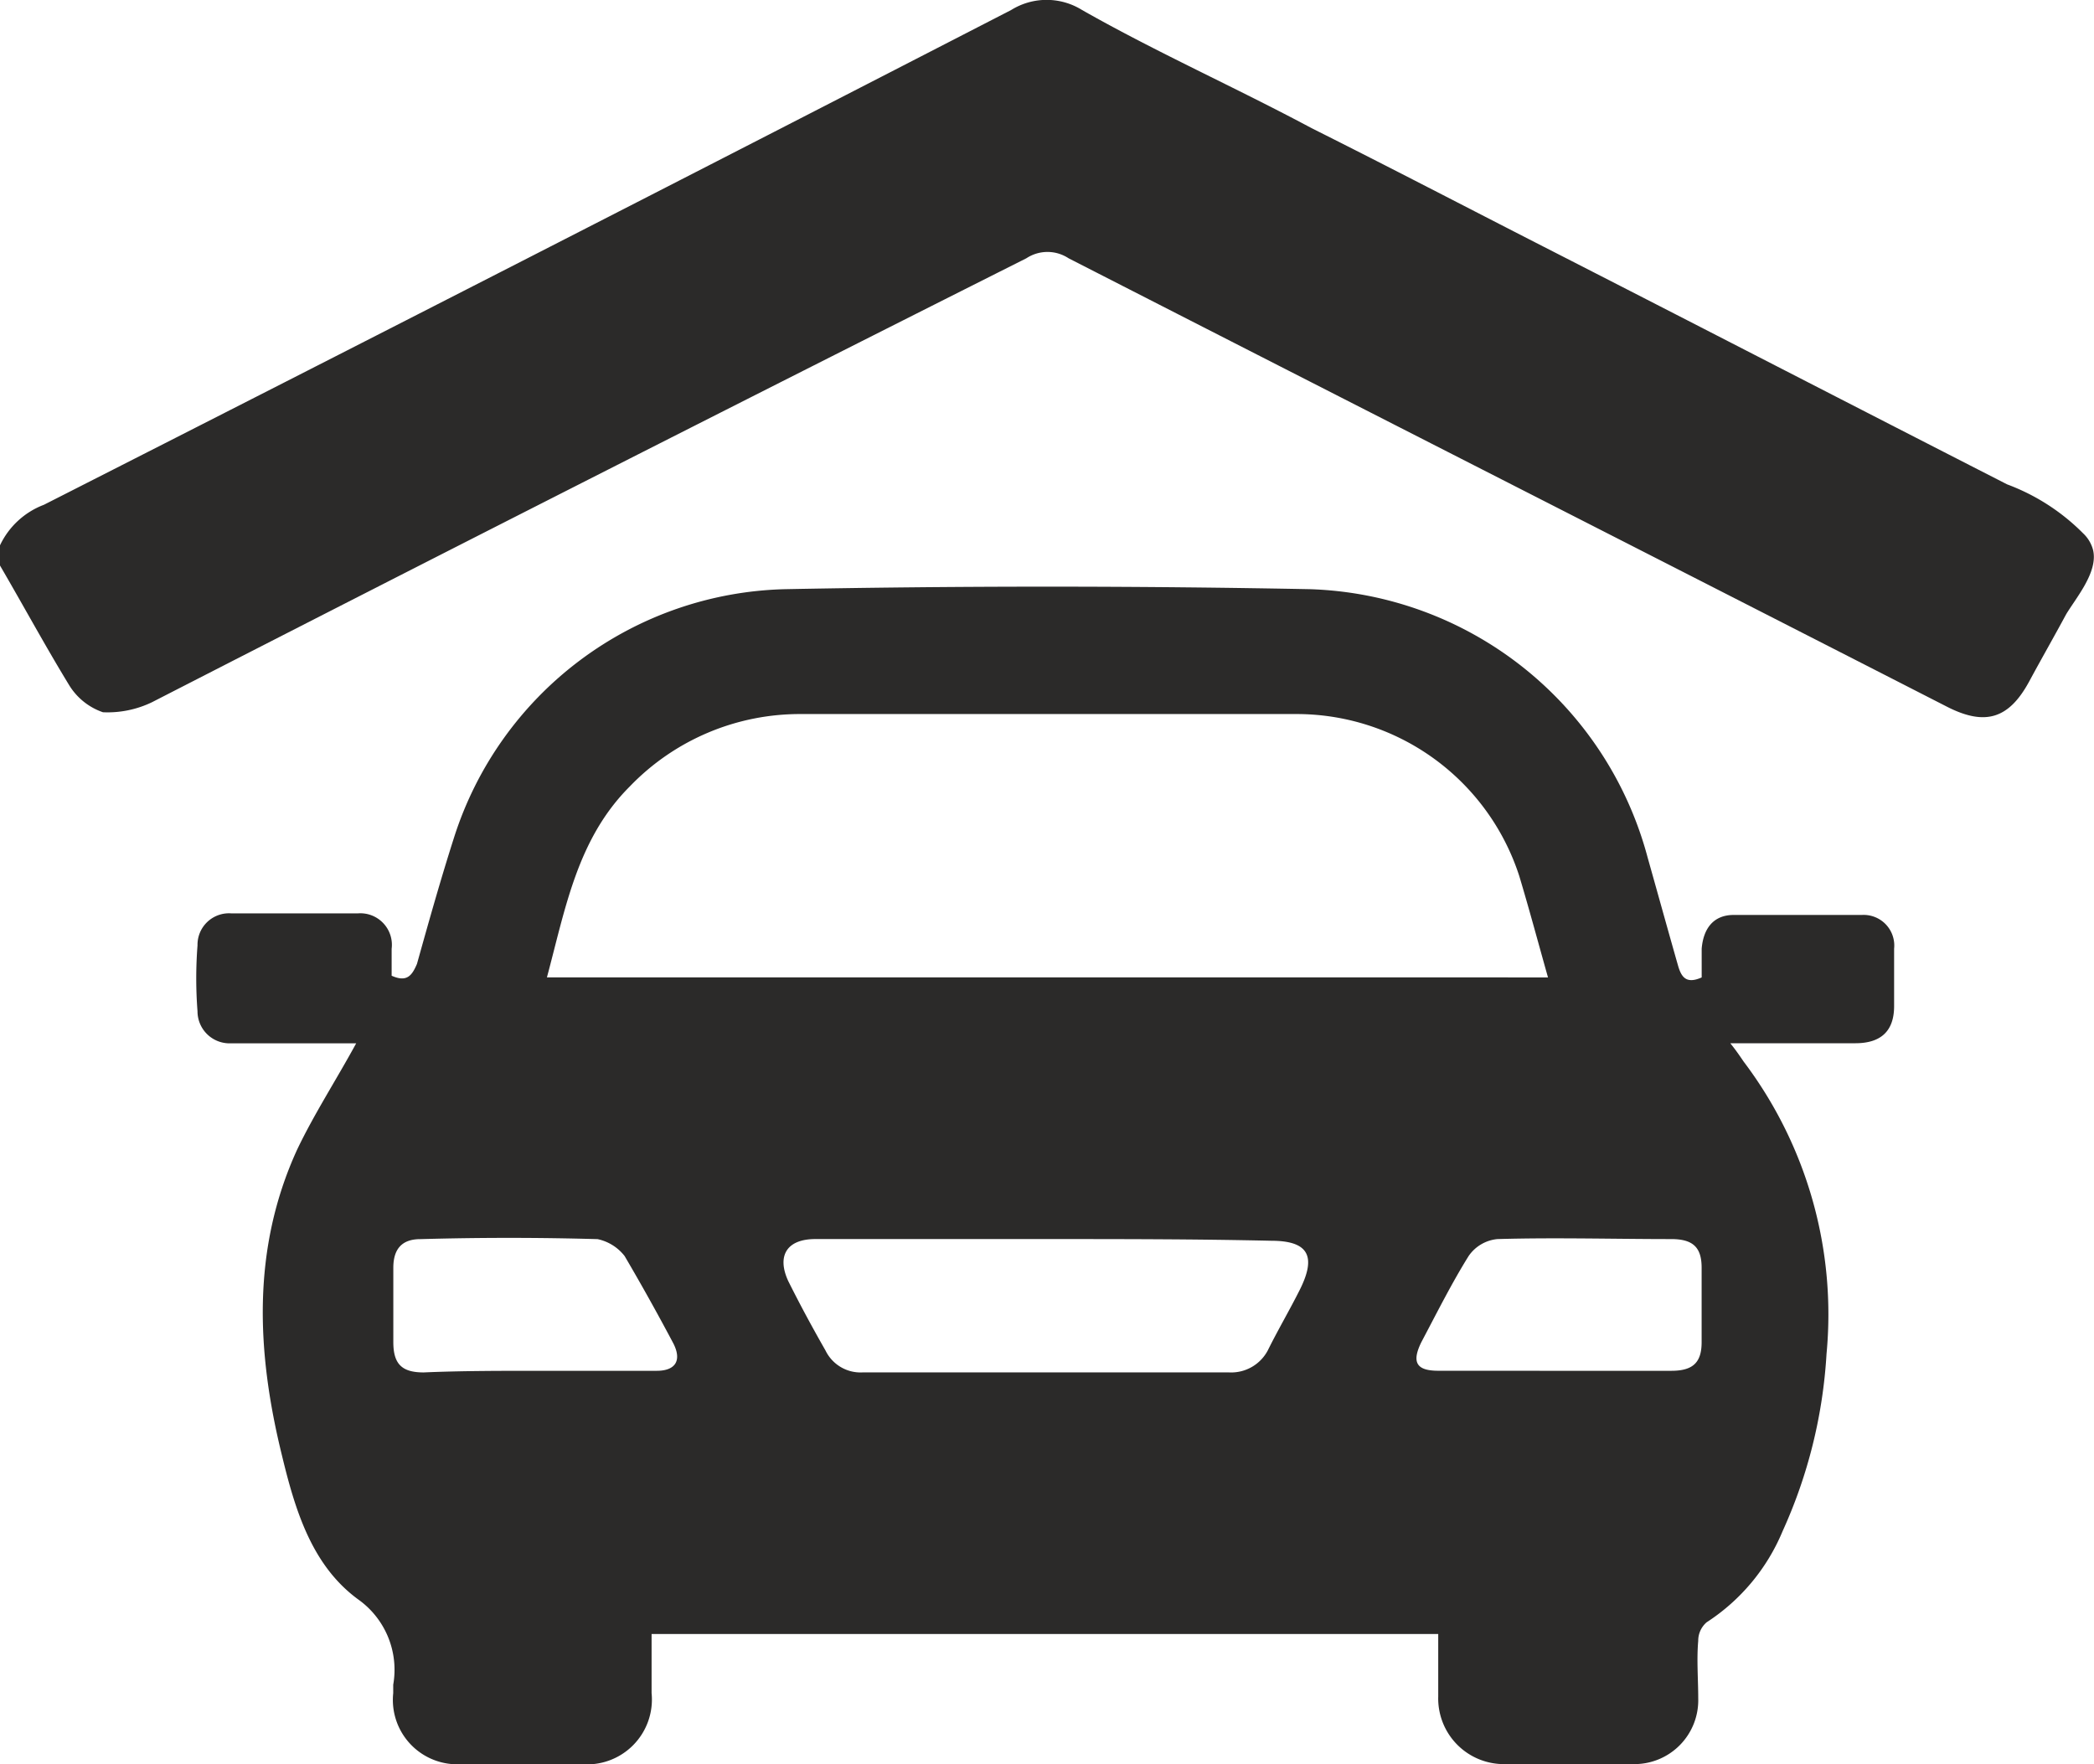 <svg id="new_used_car" data-name="new used car" xmlns="http://www.w3.org/2000/svg" width="83.713" height="70.523" viewBox="0 0 83.713 70.523">
  <path id="Path_208" data-name="Path 208" d="M8,39.6a3.19,3.19,0,0,1,1.755-1.62Q29.089,28.159,48.424,18.2a2.683,2.683,0,0,1,2.834,0c2.969,1.687,6.141,3.1,9.178,4.724,3.1,1.552,6.209,3.172,9.246,4.724,6.209,3.172,12.35,6.344,18.559,9.516a8.414,8.414,0,0,1,3.037,1.957,1.4,1.4,0,0,1,.4.675c.2.877-.675,1.89-1.08,2.564-.472.877-1.012,1.822-1.485,2.7-.81,1.485-1.755,1.755-3.239,1.012C74.137,40.07,62.461,34.132,50.719,28.125a1.533,1.533,0,0,0-1.687,0Q31.519,36.932,14.074,45.874a4.089,4.089,0,0,1-1.957.4,2.552,2.552,0,0,1-1.35-1.08C9.822,43.647,8.945,42.028,8,40.408Z" transform="translate(-8 -17.8)" fill="#2b2a29"/>
  <path id="Path_209" data-name="Path 209" d="M27.437,68.106c.607.27.81,0,1.012-.472.472-1.687.945-3.374,1.485-5.061a14.255,14.255,0,0,1,13.227-9.92c7.019-.135,13.97-.135,20.988,0a14.449,14.449,0,0,1,13.5,10.73c.4,1.417.81,2.9,1.215,4.319.135.472.337.742.945.472V67.026c.067-.81.472-1.35,1.282-1.35h5.129a1.224,1.224,0,0,1,1.282,1.35V69.32c0,1.012-.54,1.485-1.552,1.485H80.953c.27.337.4.54.54.742A16.76,16.76,0,0,1,84.8,83.223a19.9,19.9,0,0,1-1.755,7.086,8,8,0,0,1-3.037,3.644.967.967,0,0,0-.337.742c-.067.742,0,1.552,0,2.295a2.553,2.553,0,0,1-2.632,2.632H71.977a2.624,2.624,0,0,1-2.7-2.7v-2.5H37.829v2.362A2.592,2.592,0,0,1,35,99.622H30.271A2.573,2.573,0,0,1,27.5,96.787V96.45a3.448,3.448,0,0,0-1.35-3.374c-1.89-1.35-2.564-3.577-3.1-5.8-1.012-4.117-1.215-8.233.607-12.215.675-1.417,1.552-2.767,2.362-4.252H20.958a1.281,1.281,0,0,1-1.282-1.282,17.133,17.133,0,0,1,0-2.632,1.259,1.259,0,0,1,1.35-1.282h5.061a1.262,1.262,0,0,1,1.35,1.417C27.437,67.363,27.437,67.768,27.437,68.106Zm46.228.067c-.4-1.417-.742-2.7-1.147-4.049a9.358,9.358,0,0,0-8.976-6.479H43.836a9.434,9.434,0,0,0-6.884,2.9c-2.092,2.092-2.564,4.859-3.307,7.626ZM53.621,78.633H44.376c-1.147,0-1.552.675-1.08,1.687.472.945.945,1.822,1.485,2.767a1.557,1.557,0,0,0,1.485.877H60.91a1.655,1.655,0,0,0,1.552-.877c.4-.81.877-1.62,1.282-2.429.675-1.35.337-1.957-1.147-1.957C59.56,78.633,56.591,78.633,53.621,78.633ZM73.935,83.9h4.657c.877,0,1.215-.337,1.215-1.147V79.781c0-.81-.337-1.147-1.215-1.147-2.295,0-4.657-.067-6.951,0a1.575,1.575,0,0,0-1.147.675c-.675,1.08-1.282,2.295-1.89,3.442-.4.81-.2,1.147.675,1.147Zm-40.627,0h4.724c.742,0,1.012-.4.675-1.08-.607-1.147-1.282-2.362-1.957-3.509a1.855,1.855,0,0,0-1.08-.675q-3.543-.1-7.086,0c-.742,0-1.08.4-1.08,1.147V82.75c0,.877.337,1.215,1.215,1.215C30.2,83.9,31.756,83.9,33.308,83.9Z" transform="translate(-11.78 -29.099)" fill="#2b2a29"/>
</svg>
